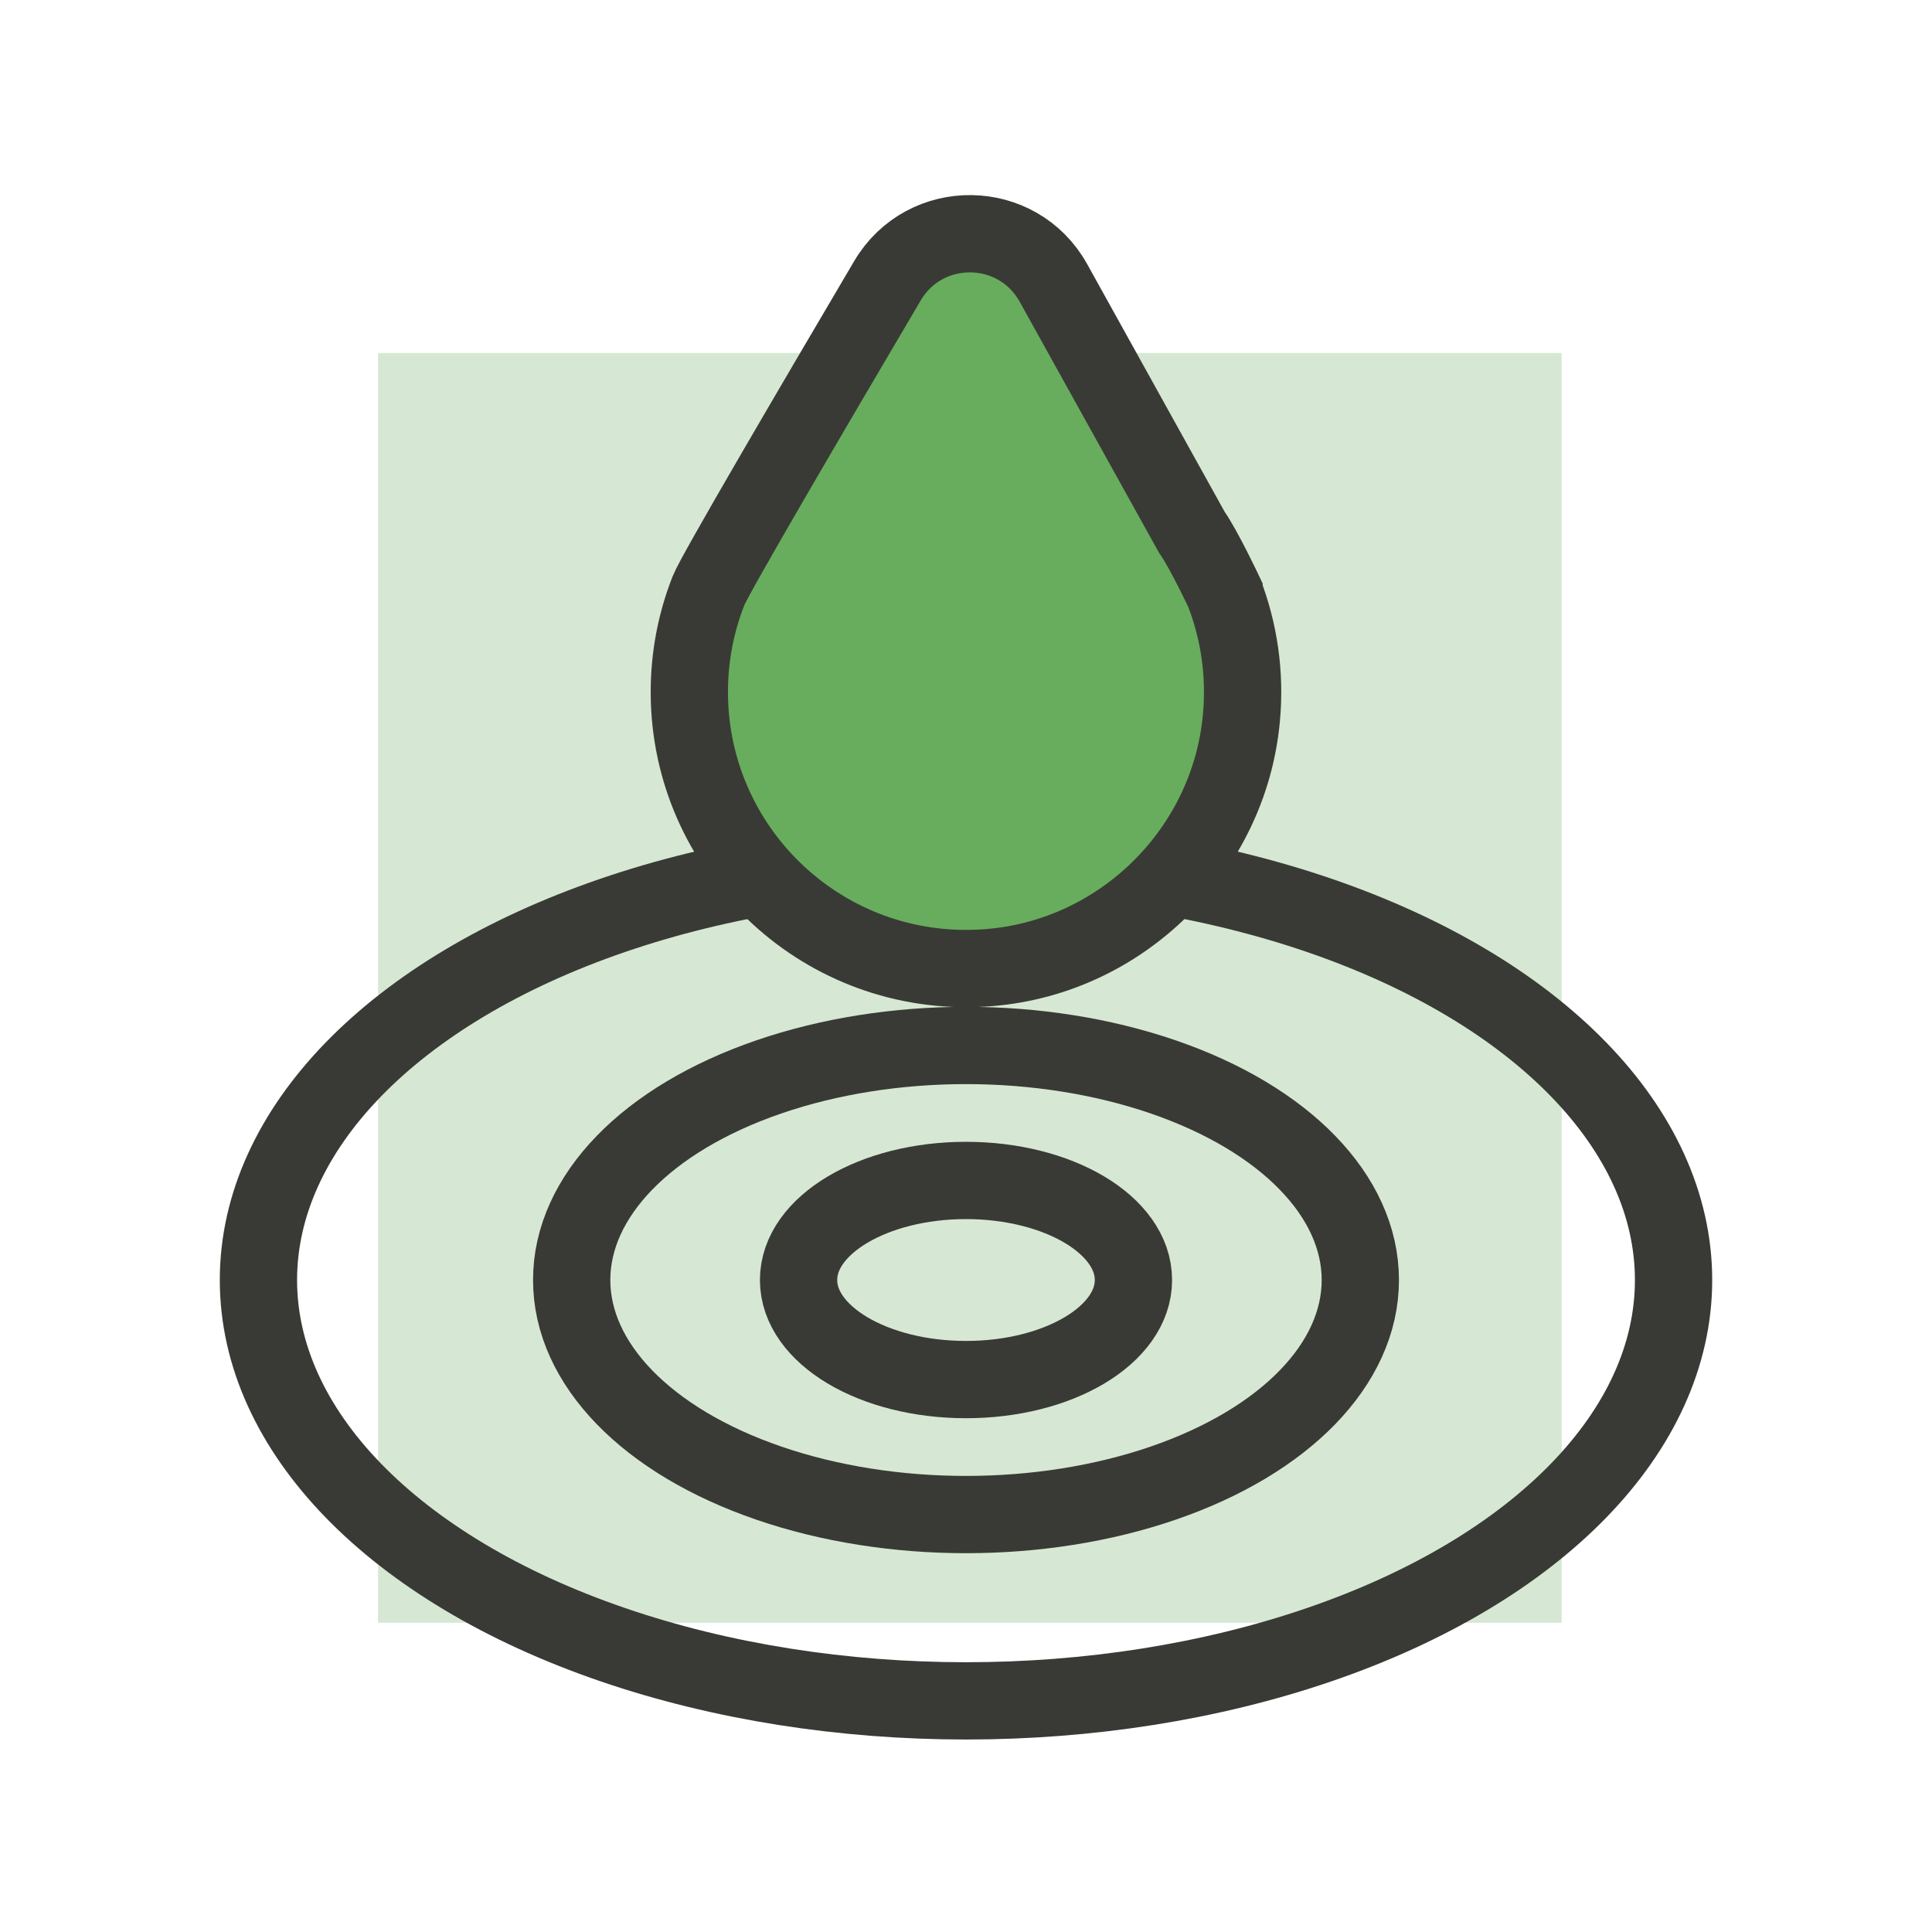 <?xml version="1.0" encoding="UTF-8"?> <svg xmlns="http://www.w3.org/2000/svg" id="concept-02" viewBox="0 0 300 300"><defs><style> .cls-1 { opacity: .27; stroke-width: 0px; } .cls-1, .cls-2 { fill: #68ad5d; } .cls-3 { fill: none; } .cls-3, .cls-2 { stroke: #393a35; stroke-miterlimit: 10; stroke-width: 12px; } </style></defs><rect class="cls-1" x="58.7" y="54.82" width="183.8" height="197.16"></rect><g><ellipse class="cls-3" cx="150" cy="198.76" rx="109.87" ry="65.35"></ellipse><ellipse class="cls-3" cx="150" cy="198.76" rx="61.23" ry="36.42"></ellipse><ellipse class="cls-3" cx="150" cy="198.76" rx="26" ry="15.46"></ellipse></g><path class="cls-2" d="M190.07,91.96s-3.19-6.76-5.01-9.32l-21.48-38.7c-5.57-10.04-19.94-10.23-25.78-.34-11.6,19.67-26.8,45.6-27.78,48.11l-.1.26c-1.86,4.8-2.88,10.01-2.88,15.47,0,.84.02,1.68.07,2.51,1.37,23.76,22.05,42.34,46.59,40.29,20.55-1.72,37.14-18.17,39.06-38.7.65-6.94-.38-13.58-2.69-19.57Z"></path></svg> 